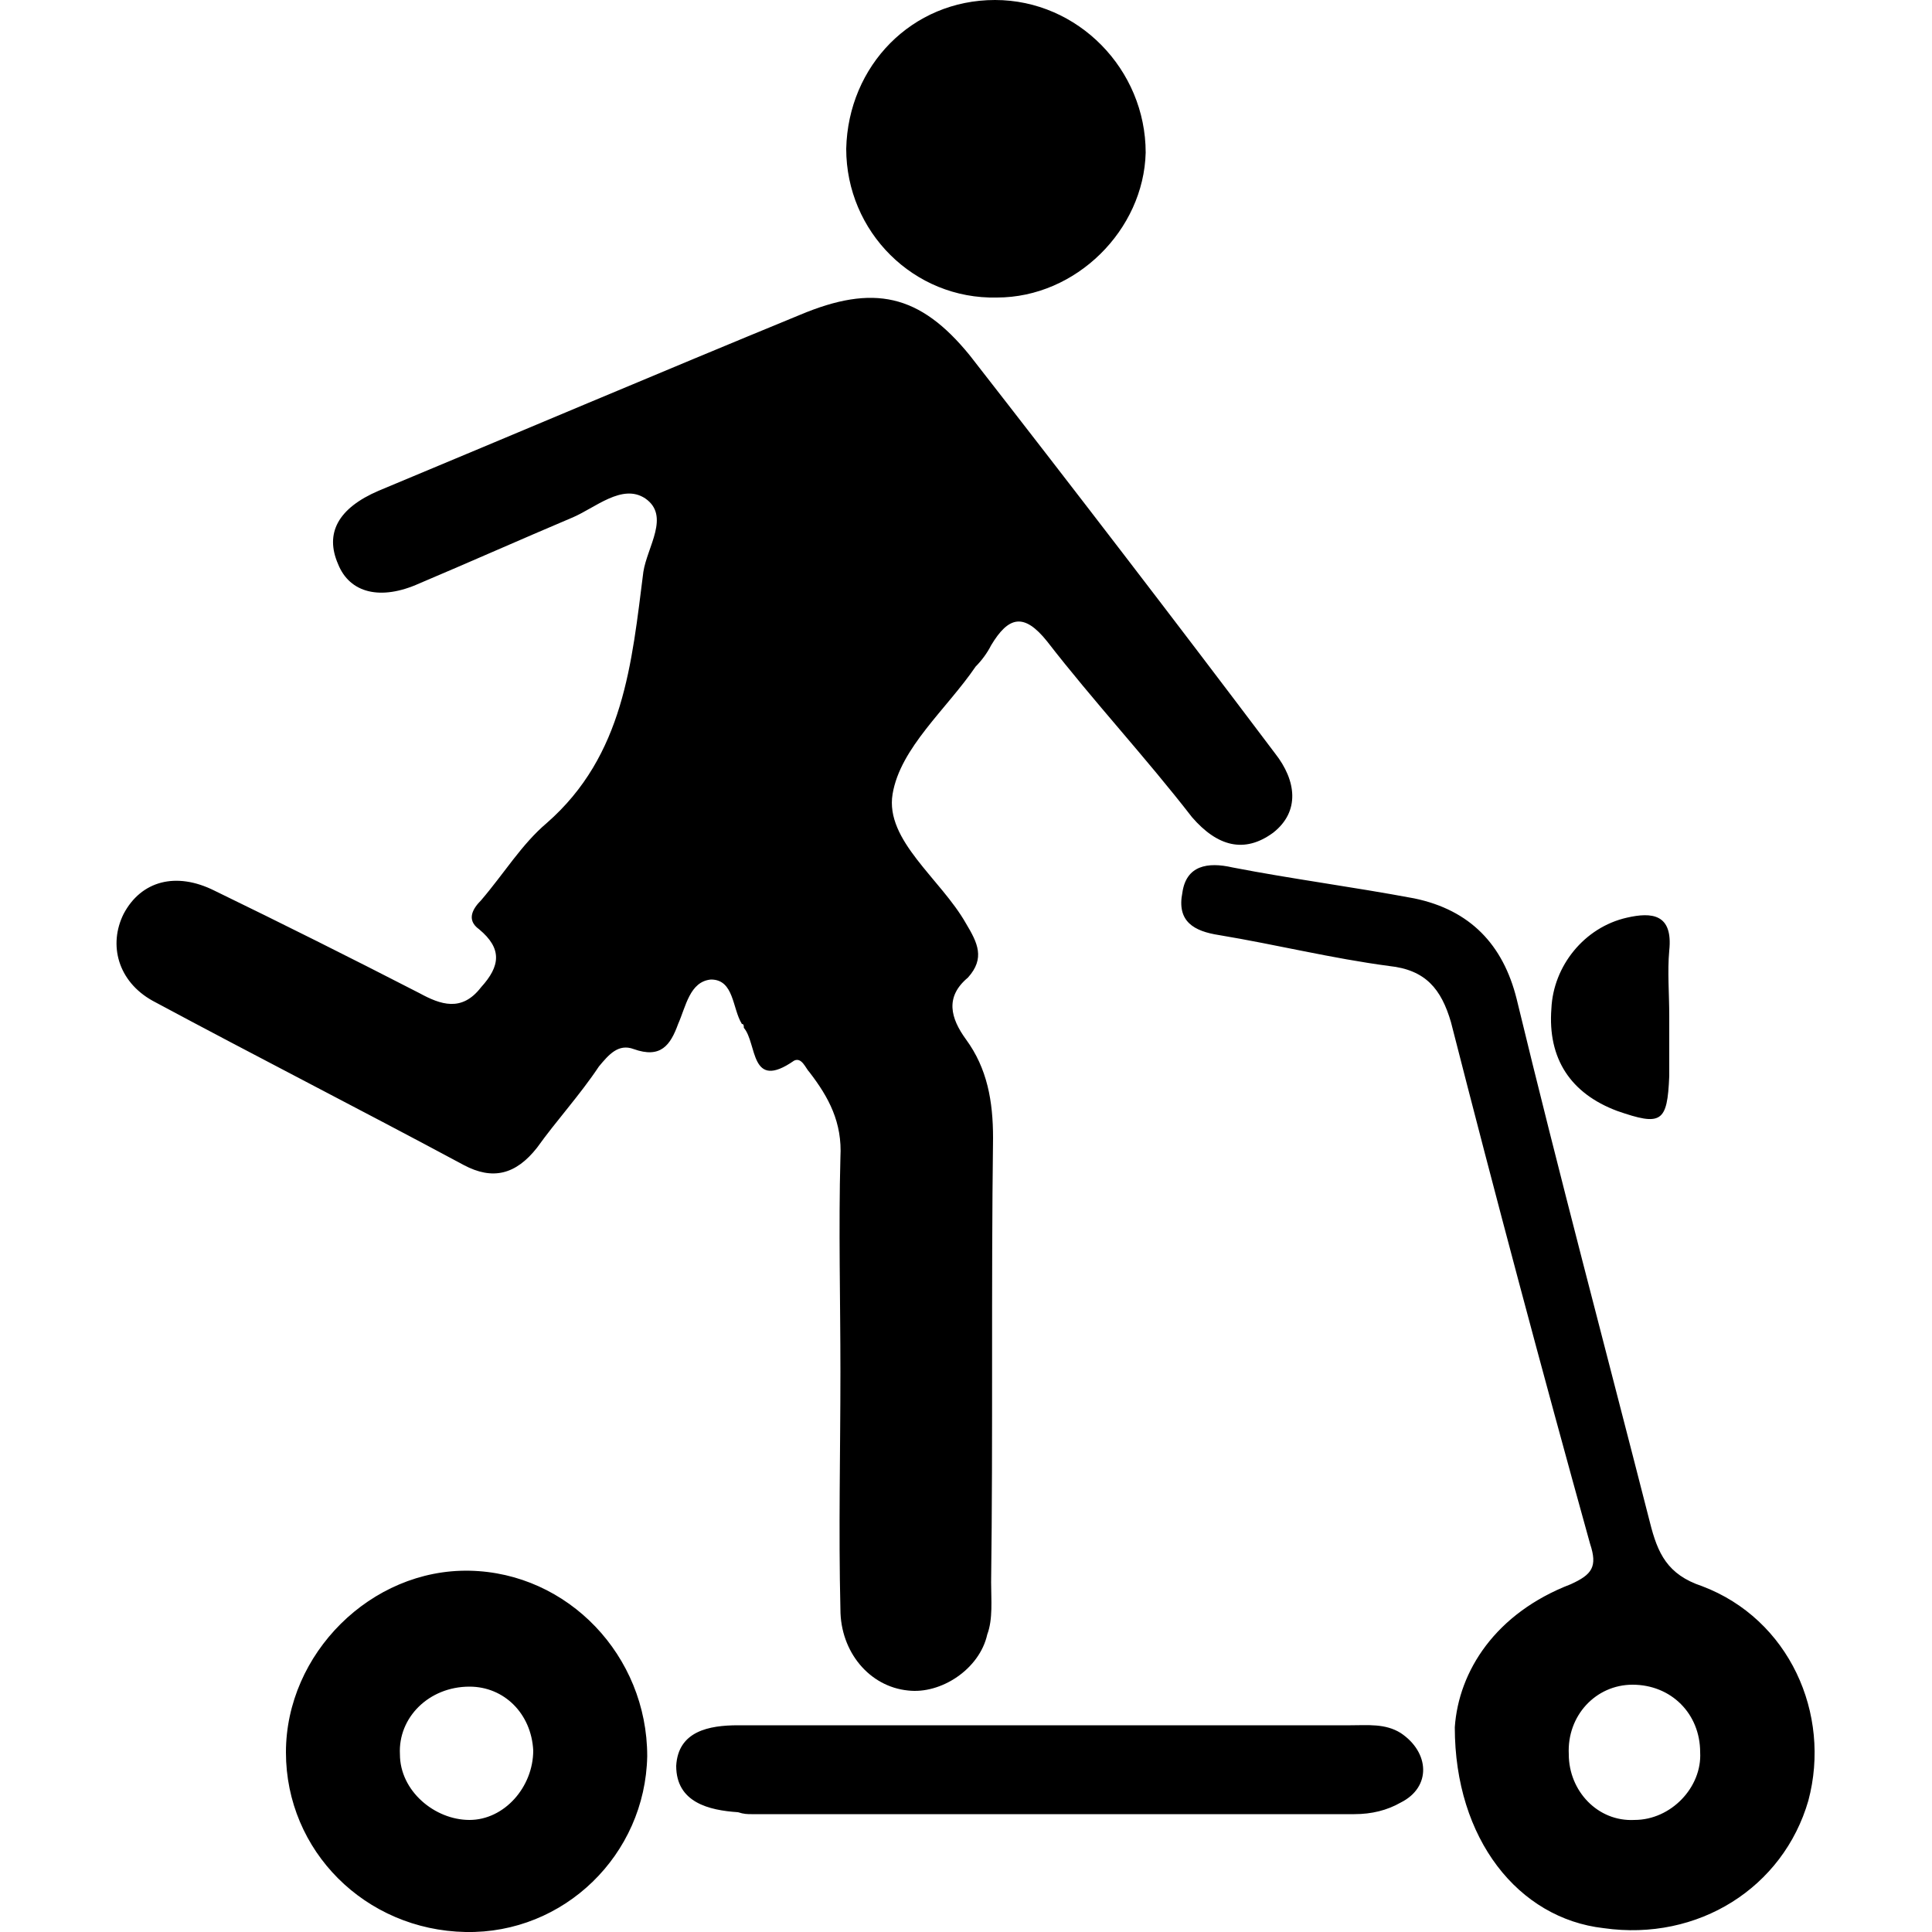<svg width="64" height="64" viewBox="0 0 1000 1000" xmlns="http://www.w3.org/2000/svg"><path d="M368 507c12 0 11 15 16 23 1 0 1 1 1 2 7 8 3 33 26 17 4-2 6 4 8 6 10 13 17 26 16 44-1 37 0 74 0 111 0 41-1 82 0 123 0 22 15 40 35 42 17 2 37-11 41-29 3-8 2-18 2-27 1-76 0-153 1-230 0-19-3-36-14-51-8-11-11-22 1-32 9-10 5-18-1-28-13-23-42-43-38-67s28-44 43-66c3-3 6-7 8-11 9-15 17-17 29-2 24 31 51 60 75 91 13 15 27 19 42 8 14-11 12-27 1-41-52-69-105-138-158-206-26-32-50-37-88-21-73 30-146 61-218 91-21 9-28 22-21 38 6 15 22 19 42 10 26-11 53-23 79-34 12-5 26-18 38-10 13 9 1 25-1 38-6 47-10 95-50 130-13 11-22 26-34 40-4 4-8 10-1 15 12 10 11 19 1 30-10 13-21 9-32 3-35-18-71-36-106-53-20-10-38-5-47 12-8 16-3 35 15 45 54 29 107 56 161 85 15 8 27 5 38-9 10-14 22-27 32-42 5-6 10-12 18-9 14 5 19-2 23-13 4-9 6-22 17-23zm513 314c-18-6-23-17-27-33-23-90-47-180-69-271-7-28-24-46-53-52-32-6-63-10-94-16-13-3-24-1-26 13-3 15 6 20 19 22 30 5 58 12 88 16 19 2 27 12 32 29 23 90 47 180 72 270 4 12 1 16-10 21-39 15-58 45-60 74 0 58 33 99 77 104 49 7 93-21 106-66 12-45-10-94-55-111zm-35 121c-19 1-34-15-34-34-1-20 14-36 33-36 20 0 35 15 35 35 1 18-15 35-34 35zM243 813c-51-1-95 43-95 94s41 92 93 93c51 1 93-40 94-91 0-52-41-95-92-96zm0 129c-18 0-36-15-36-34-1-19 15-35 36-35 18 0 32 14 33 33 0 19-15 36-33 36zm273-788c41 0 76-35 77-75 0-43-35-79-78-79s-76 34-77 77c0 43 35 78 78 77zm209 743c-8-5-17-4-26-4H382c-15 0-31 3-32 21 0 19 17 23 32 24 3 1 5 1 7 1h312c9 0 17-2 24-6 16-8 15-26 0-36zm112-322c23 8 26 6 27-18v-31c0-12-1-23 0-34 2-19-9-20-22-17-22 5-38 25-39 47-2 26 10 44 34 53z"/></svg>